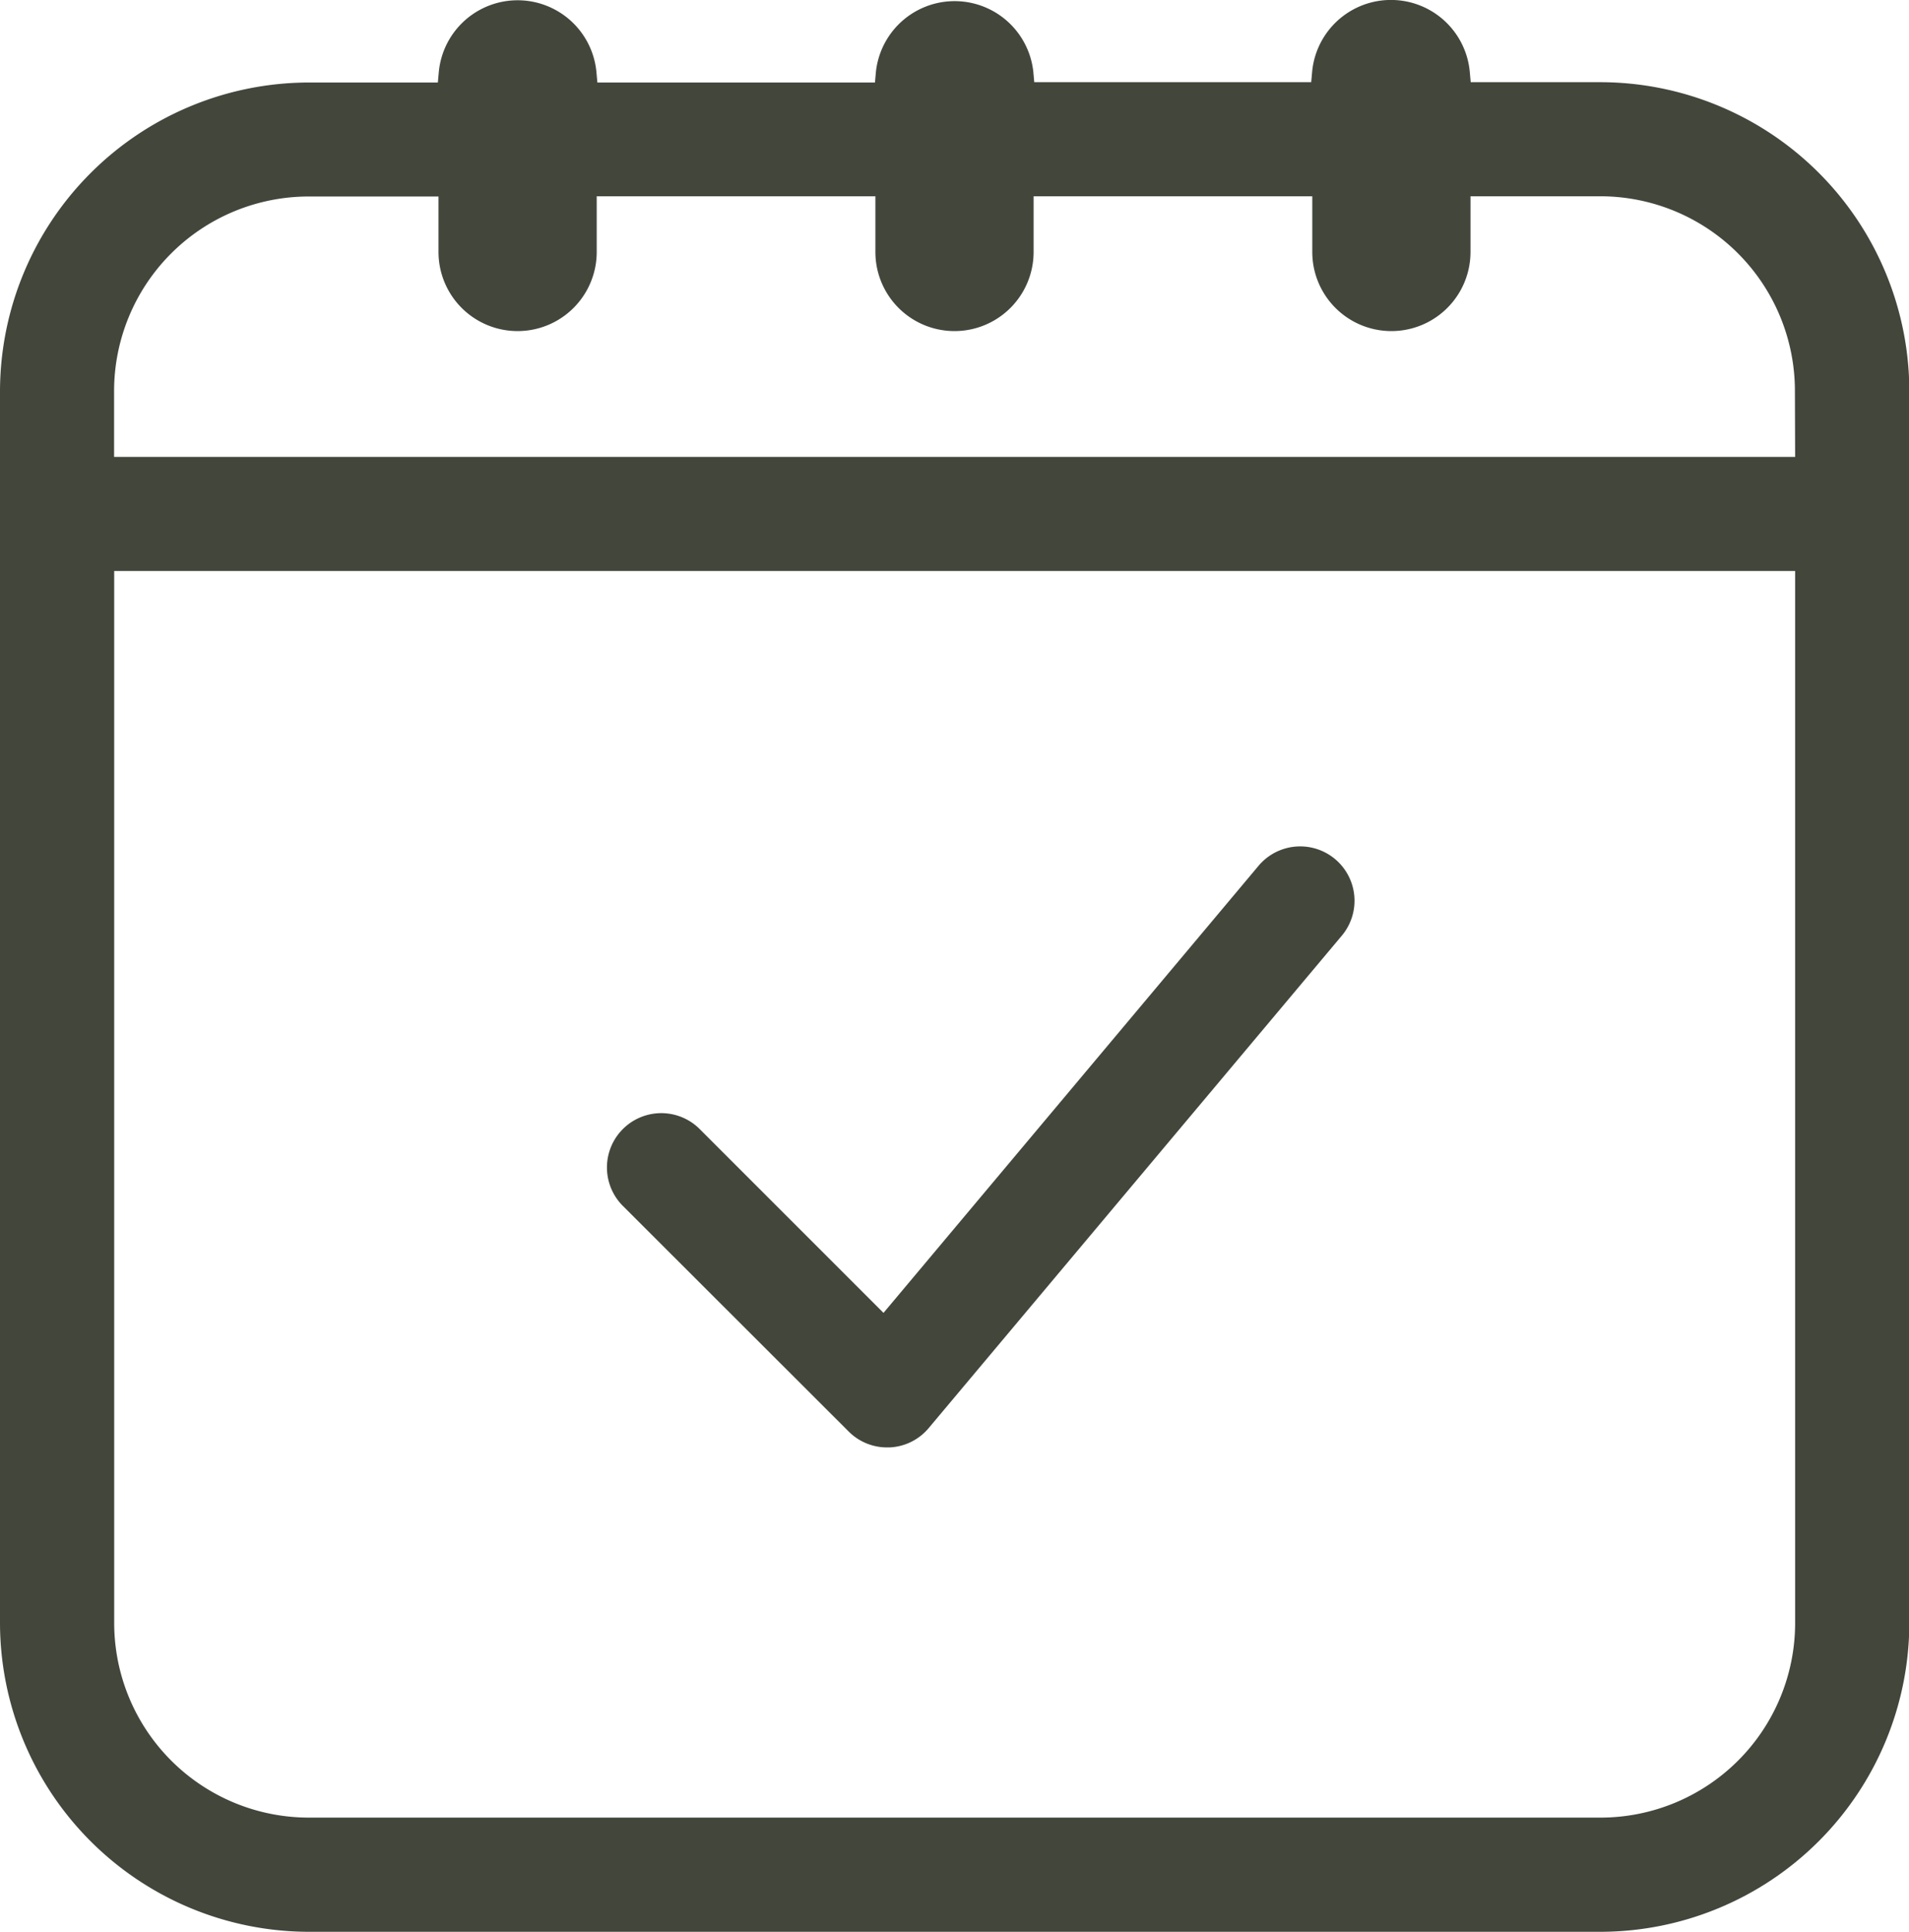 <svg xmlns="http://www.w3.org/2000/svg" xmlns:xlink="http://www.w3.org/1999/xlink" width="17.653" height="17.863" viewBox="0 0 17.653 17.863"><defs><clipPath id="a"><rect width="17.653" height="17.863" transform="translate(0 0)" fill="#42463b"/></clipPath></defs><g transform="translate(0 0)"><g transform="translate(0 0)" clip-path="url(#a)"><path d="M14.8.76H13.6l-.009-.1a.732.732,0,0,0-1.457,0l-.009.1H9.564l-.009-.1A.732.732,0,0,0,8.1.663l-.009.1H5.524l-.009-.1a.732.732,0,0,0-1.457,0l-.009.1H2.856A2.86,2.86,0,0,0,0,3.617v11.39a2.86,2.86,0,0,0,2.856,2.856H14.8a2.86,2.86,0,0,0,2.856-2.856V3.617A2.86,2.86,0,0,0,14.8.76m1.8,14.247a1.8,1.8,0,0,1-1.8,1.8H2.856a1.8,1.8,0,0,1-1.8-1.8V5.28H16.6Zm0-10.782H1.055V3.617a1.8,1.8,0,0,1,1.8-1.8h1.2V2.33a.731.731,0,1,0,1.463,0V1.815H8.095V2.33a.731.731,0,1,0,1.463,0V1.815h2.577V2.33a.731.731,0,0,0,1.463,0V1.815h1.2a1.8,1.8,0,0,1,1.8,1.8Z" transform="translate(0 0)" fill="#42463b"/><path d="M136.208,192.337a.5.5,0,0,0,.355.147h.022a.5.5,0,0,0,.363-.179l3.82-4.553a.5.5,0,0,0-.77-.646l-3.468,4.134-1.7-1.7a.5.5,0,0,0-.71.711Z" transform="translate(-128.36 -179.1)" fill="#42463b"/></g></g></svg>